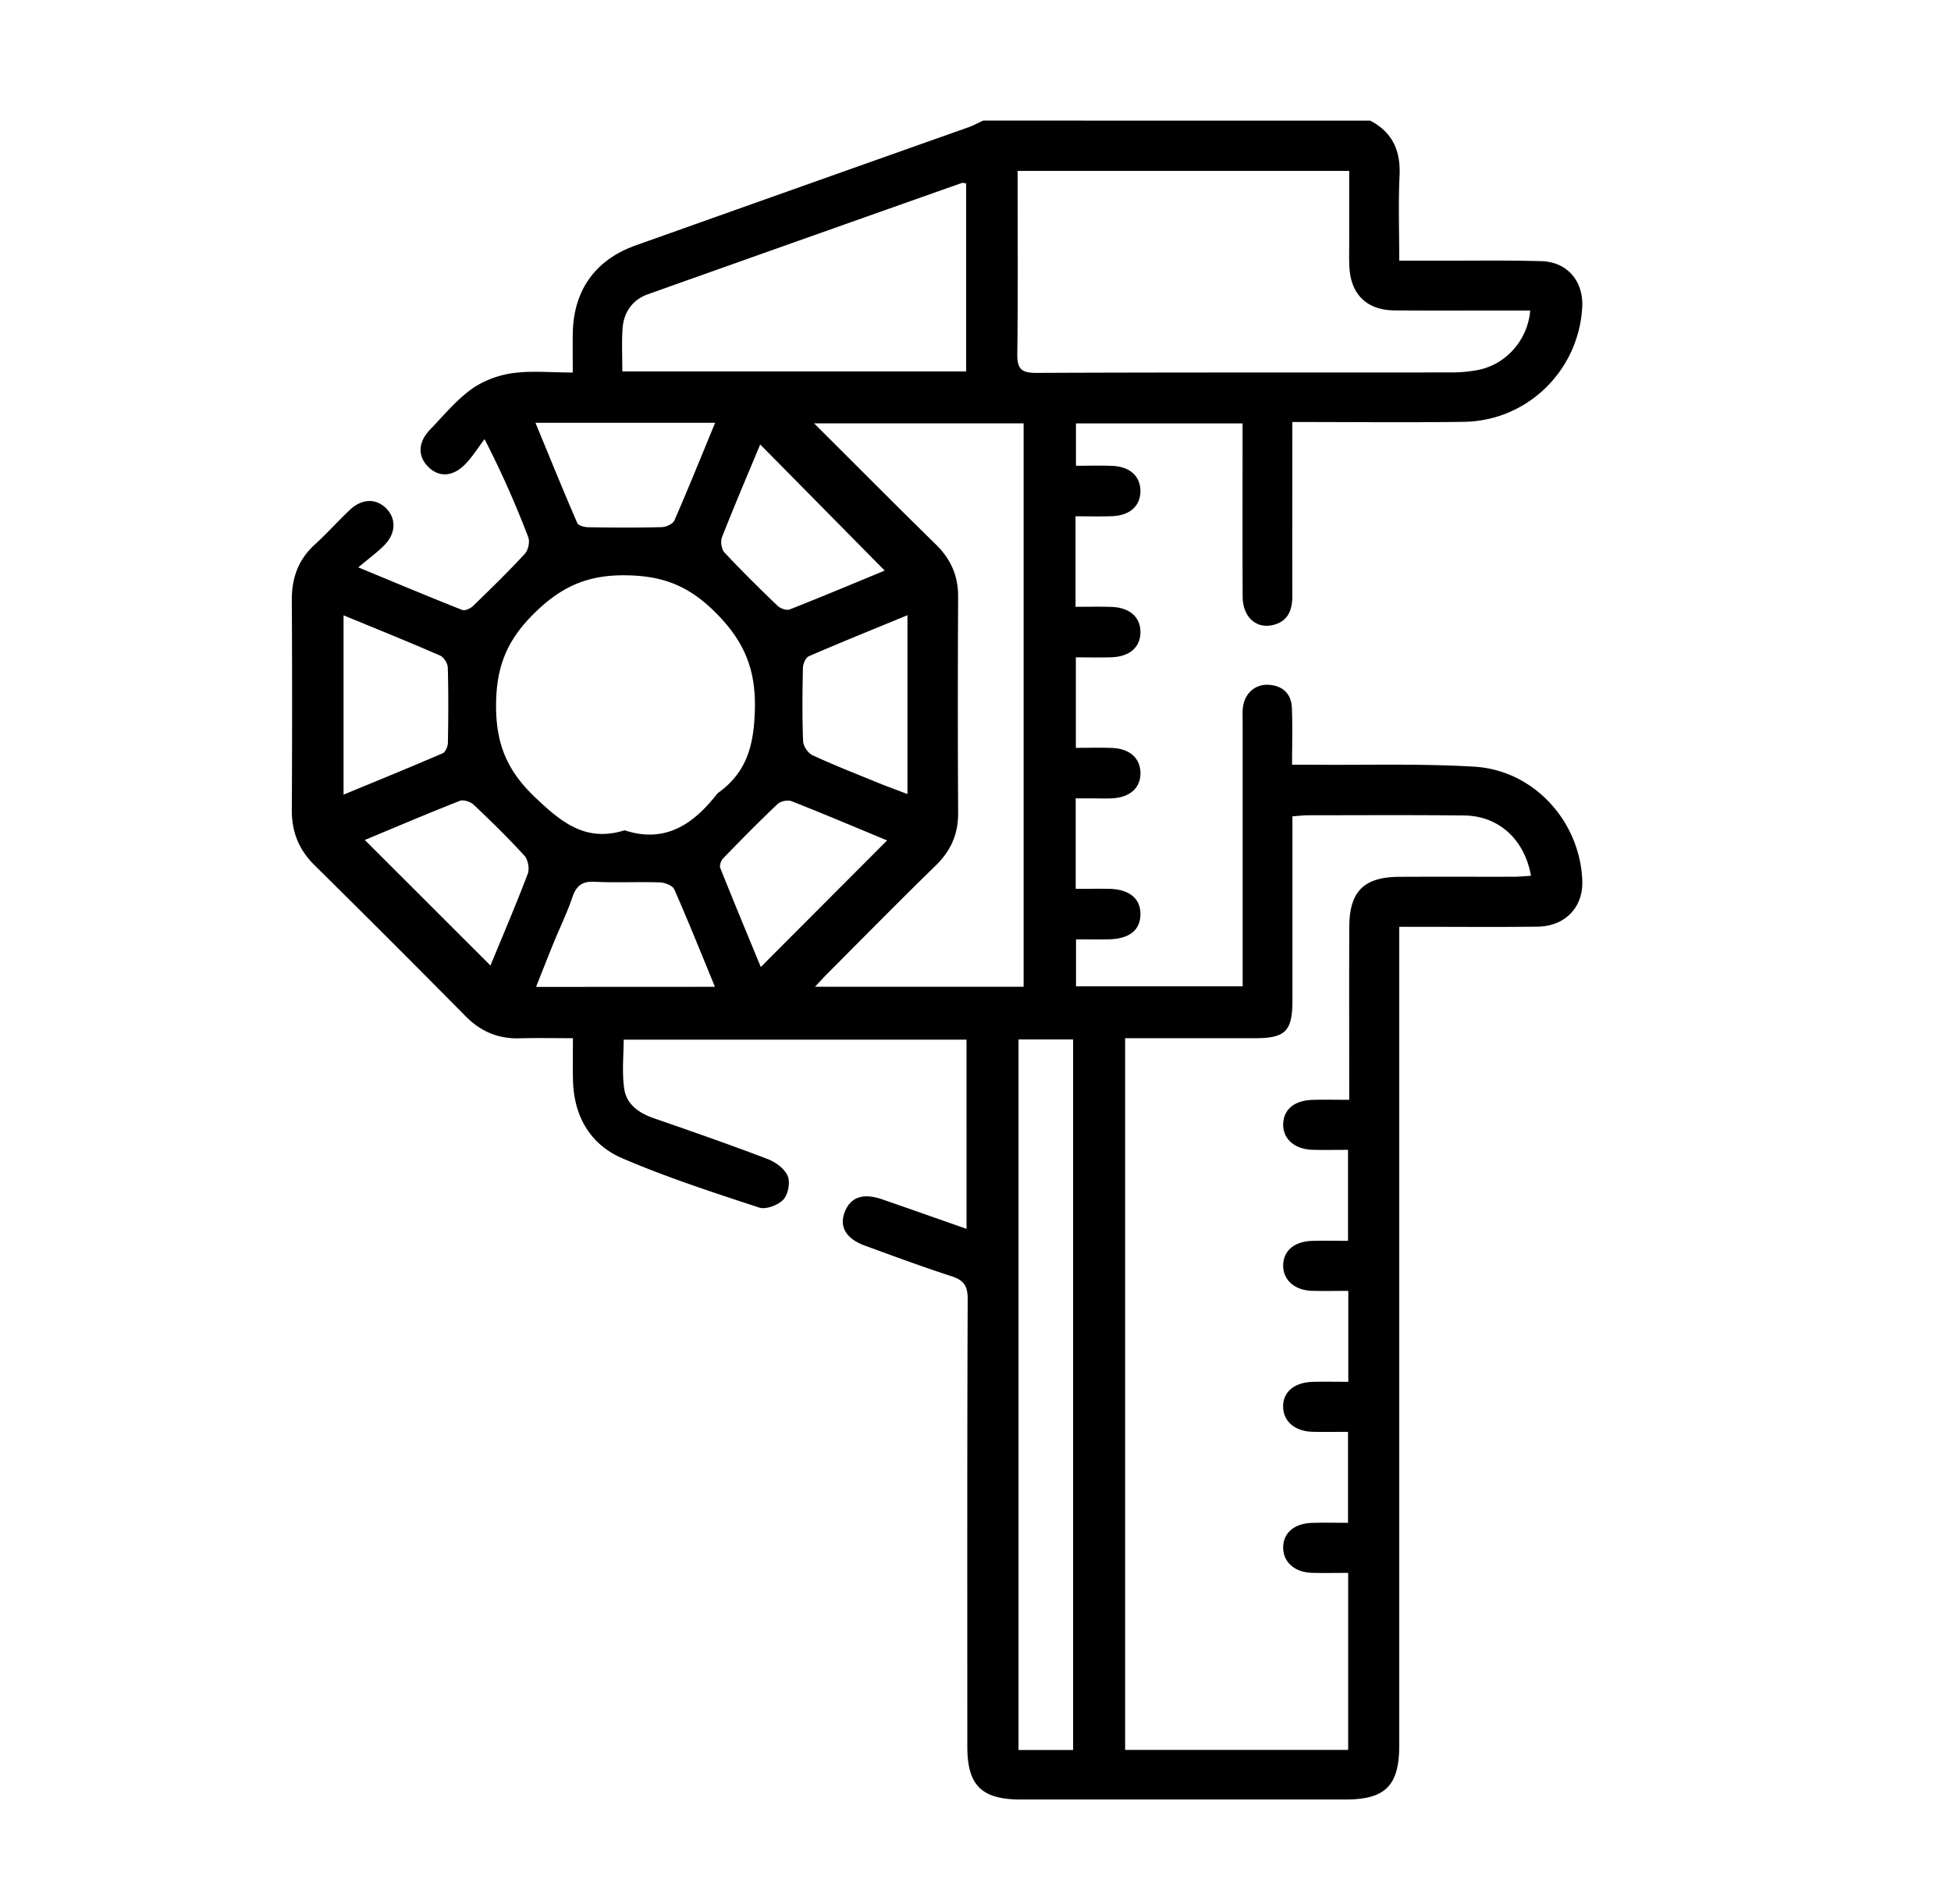 <svg id="Capa_1" data-name="Capa 1" xmlns="http://www.w3.org/2000/svg" viewBox="0 0 2240.75 2186.54"><path d="M1573.67,138.56c25.67,13.38,35.1,34.61,33.74,63.23-1.51,31.77-.35,63.66-.35,97.65,15.08,0,28.1,0,41.13,0,40.8.09,81.62-.6,122.39.55,29.39.82,48.15,23.14,46.64,52.44-3.75,73-62.89,131.11-136.07,132.1-64.59.88-129.21.19-196.89.19v21c0,59.63-.14,119.27,0,178.9,0,17-5.56,29.86-23.37,33.53-19,3.91-33.58-10.24-33.69-32.69-.28-59-.1-118-.1-177V486.31H1235.76V535c14.2,0,27.87-.44,41.5.11,20.52.82,32.55,11.89,32.52,29s-12.06,28-32.68,28.79c-13.61.52-27.26.1-41.83.1V697c13.75,0,27.3-.35,40.83.08,21.65.69,34.13,12,33.68,29.78-.44,16.92-12.58,27.4-33.4,28.1-13.11.44-26.25.08-40.74.08V859c14,0,27.58-.4,41.18.09,20.59.75,32.73,11.59,33,28.59s-11.75,28.15-32.24,29.27c-6.88.38-13.8.1-20.71.11h-21.42v103.88c12.67,0,25.52-.2,38.36,0,23.26.44,36.22,11.15,36,29.39s-13,28.23-36.72,28.61c-11.9.19-23.81,0-37.25,0v54h191.36v-19.68q0-142.18,0-284.35c0-5.65-.39-11.38.37-16.93,2.18-15.89,14.37-26.43,29.7-25.38,16.11,1.1,25.76,10.3,26.45,26.27.92,21.13.23,42.32.23,65.52,10.24,0,17.64-.06,25,0,61.49.52,123.13-1.44,184.43,2.25,68.47,4.13,121.58,63.11,123.91,131.34,1,30.17-19.74,52-51.47,52.41-45.19.58-90.39.16-135.58.17h-23.19v24.85q0,457.61,0,915.21c0,46.38-15.82,62.32-61.75,62.32H1172.44c-45.1,0-61.45-16.12-61.46-60.77,0-171.37-.27-342.73.42-514.09.06-15.43-4.79-21.75-18.83-26.28-33.34-10.76-66.19-23-99.13-35-21.4-7.79-29.55-21.29-23.55-37.82,6.48-17.85,21-23.11,43.47-15.34,31.83,11,63.58,22.23,96.7,33.83V1194.17H716.29c0,18.14-2.06,37.5.59,56.18,2.56,18.1,16.79,28.1,34,34.06,43.76,15.14,87.5,30.38,130.75,46.89,9.12,3.47,19.5,11.09,23.05,19.45,3.13,7.37.53,21.29-5,27.12-6.1,6.41-20,11.72-27.81,9.16-52.9-17.38-106.06-34.65-157.15-56.59-36.51-15.69-55.37-47.85-56.62-88.56-.48-15.55-.08-31.14-.08-49.37-21.61,0-41.45-.45-61.27.12-24.7.71-44.74-7.84-62.2-25.55Q448.6,1080,361.44,994c-18.25-18-26.43-38.48-26.29-63.84q.69-120.51,0-241c-.13-25.33,7.48-46.43,26.45-63.72,13.9-12.67,26.49-26.77,40.14-39.73,13.82-13.13,29.93-13.52,41.76-1.84,11.5,11.36,11.39,28.4-1.56,41.82-8.21,8.5-18,15.5-30.45,26,43.44,18,81.2,33.78,119.26,48.87,3.12,1.23,9.36-1.48,12.27-4.29,20.31-19.63,40.55-39.37,59.72-60.08,3.89-4.21,6-13.84,4-19.06a1109.75,1109.75,0,0,0-50.23-112.75c-7.52,9.87-14.07,20.71-22.77,29.4-14.6,14.59-30.86,14.42-42.95,1.35-11.28-12.19-10.35-27.7,3.29-41.83,15.25-15.81,29.49-33.23,47-46,13.38-9.7,30.82-16.31,47.25-18.64,22-3.12,44.76-.77,69.51-.77,0-16.37-.2-30.62,0-44.86.78-49.45,25.69-84.59,72.29-101.17q191.06-68,382.2-135.68c5.77-2.05,11.18-5.08,16.76-7.65Zm-281.45,1054v817.41H1548.4V1806.64c-14.57,0-28.22.34-41.85-.08-19.75-.61-32.8-12.41-32.81-29s12.47-27.66,33-28.33c13.58-.45,27.19-.09,41.47-.09v-104.5c-14.47,0-27.59.27-40.7-.06-20-.5-33.17-11.61-33.8-28-.65-17.28,12.33-28.73,33.94-29.33,13.49-.38,27-.07,40.88-.07V1482.71c-14.66,0-28.31.33-41.93-.08-19.77-.61-32.83-12.37-32.85-28.91,0-16.7,12.42-27.71,32.94-28.39,13.58-.45,27.19-.08,41.55-.08v-104.5c-14.45,0-27.57.26-40.68-.07-20.81-.52-34.38-12.7-33.79-29.85.57-16.63,12.94-26.92,33.83-27.5,13.5-.37,27-.07,42-.07v-23.7c0-58.37-.18-116.73.08-175.09.17-40.54,16.79-57.1,57.27-57.32,43.92-.24,87.85,0,131.78-.11,6.46,0,12.93-.7,19.66-1.09-7.64-42.23-37.35-68.87-76.9-69.29-59.61-.63-119.23-.27-178.85-.23-5.44,0-10.89.7-18.25,1.2v21.44q0,95.08,0,190.15c0,35.2-8.07,43.27-42.93,43.29C1392,1192.54,1342.55,1192.52,1292.22,1192.52Zm257.36-996.25H1168.75c0,70.87.53,140.45-.37,210-.22,17.12,4.41,22.09,21.91,22,158.67-.7,317.34-.36,476-.53a161.48,161.48,0,0,0,31.74-2.92c32.07-6.53,56.72-34.61,59.43-68.22H1737.1c-45.16,0-90.32.25-135.47-.1-31.63-.25-50.14-18.21-51.82-49.61-.54-10-.21-20.07-.22-30.1C1549.57,250,1549.58,223.21,1549.58,196.27Zm-373.95,937.08V486.27H935c48.26,48.09,93.68,93.88,139.76,139,17.18,16.82,25.8,36,25.67,60.14q-.66,124.2,0,248.42c.13,24.14-8.28,43.27-25.56,60.13-42.21,41.17-83.57,83.22-125.23,125-4,4-7.73,8.21-13.58,14.45ZM717.38,953.67c46.58,15.38,78.94-6.94,106.13-41.7a6.65,6.65,0,0,1,1.33-1.32c33.58-24,41.3-56.09,42.16-97,1-46.6-13.34-78.58-46.18-111.05-30.18-29.83-59.56-41.17-101.53-41.8-44.59-.67-75,13.1-106.28,44.21-31,30.79-43,61-43.27,104.56-.25,44.46,12.41,75.36,44.45,105.87C644.62,944.47,672.61,967.75,717.38,953.67Zm-2.64-527.06H1109.6v-216c-2.6-.25-4-.79-5-.42Q924.27,273.91,744.09,338c-18.07,6.46-28,21.1-29.15,40.23C714,393.76,714.74,409.44,714.74,426.61Zm517.75,1583.47V1193.94h-62.7v816.14ZM1018.84,965.32c-36.78-15.25-73-30.59-109.55-45-4.42-1.74-12.7-.13-16.15,3.13C871.71,943.74,851,964.78,830.48,986c-2.43,2.51-4.37,8.16-3.23,11,15.17,38.07,30.94,75.9,46.53,113.74ZM563.3,1109c14.31-34.71,29.31-69.77,42.86-105.38,2.18-5.75.32-16.14-3.78-20.65-18.55-20.36-38.3-39.68-58.33-58.61-3.66-3.46-11.75-6.15-15.95-4.49-37,14.55-73.62,30.16-109.1,44.94ZM821.35,485.64H615c16.31,39.56,31.71,77.52,48,115.12,1.28,3,8.29,4.78,12.68,4.84,28.15.43,56.32.61,84.46-.13,5-.13,12.68-3.7,14.44-7.73C790.47,561.29,805.35,524.38,821.35,485.64Zm220.87,221c-38.77,16-76.24,31.11-113.31,47.15-3.59,1.55-6.64,8.66-6.74,13.26-.61,28.14-.9,56.33.2,84.44.22,5.61,5.69,13.6,10.83,16,24.91,11.49,50.51,21.53,75.93,31.9,10.53,4.3,21.25,8.15,33.09,12.67ZM1016.1,655.4l-143-144.9c-14.48,34.79-29.71,70.46-43.89,106.55-1.91,4.87-.63,13.83,2.8,17.5,19.68,21.08,40.26,41.36,61.09,61.32,3.2,3.06,10.29,5.57,13.92,4.13C944.7,685.17,982,669.48,1016.1,655.4ZM394.57,706.76v206c39.33-16.28,76.76-31.52,113.85-47.54,3.22-1.39,5.92-7.86,6-12,.52-28.81.69-57.65-.13-86.44-.14-4.81-4.59-11.94-8.87-13.81C469.41,737.28,433,722.6,394.57,706.76Zm426.54,426.72c-15.88-38.57-30.67-75.58-46.72-112-1.91-4.32-10.64-7.74-16.33-7.93-25-.86-50.15.55-75.14-.73-14.53-.74-21.14,4.73-25.63,18-6,17.7-14.29,34.63-21.39,52-6.7,16.37-13.11,32.85-20.24,50.76Z"/></svg>